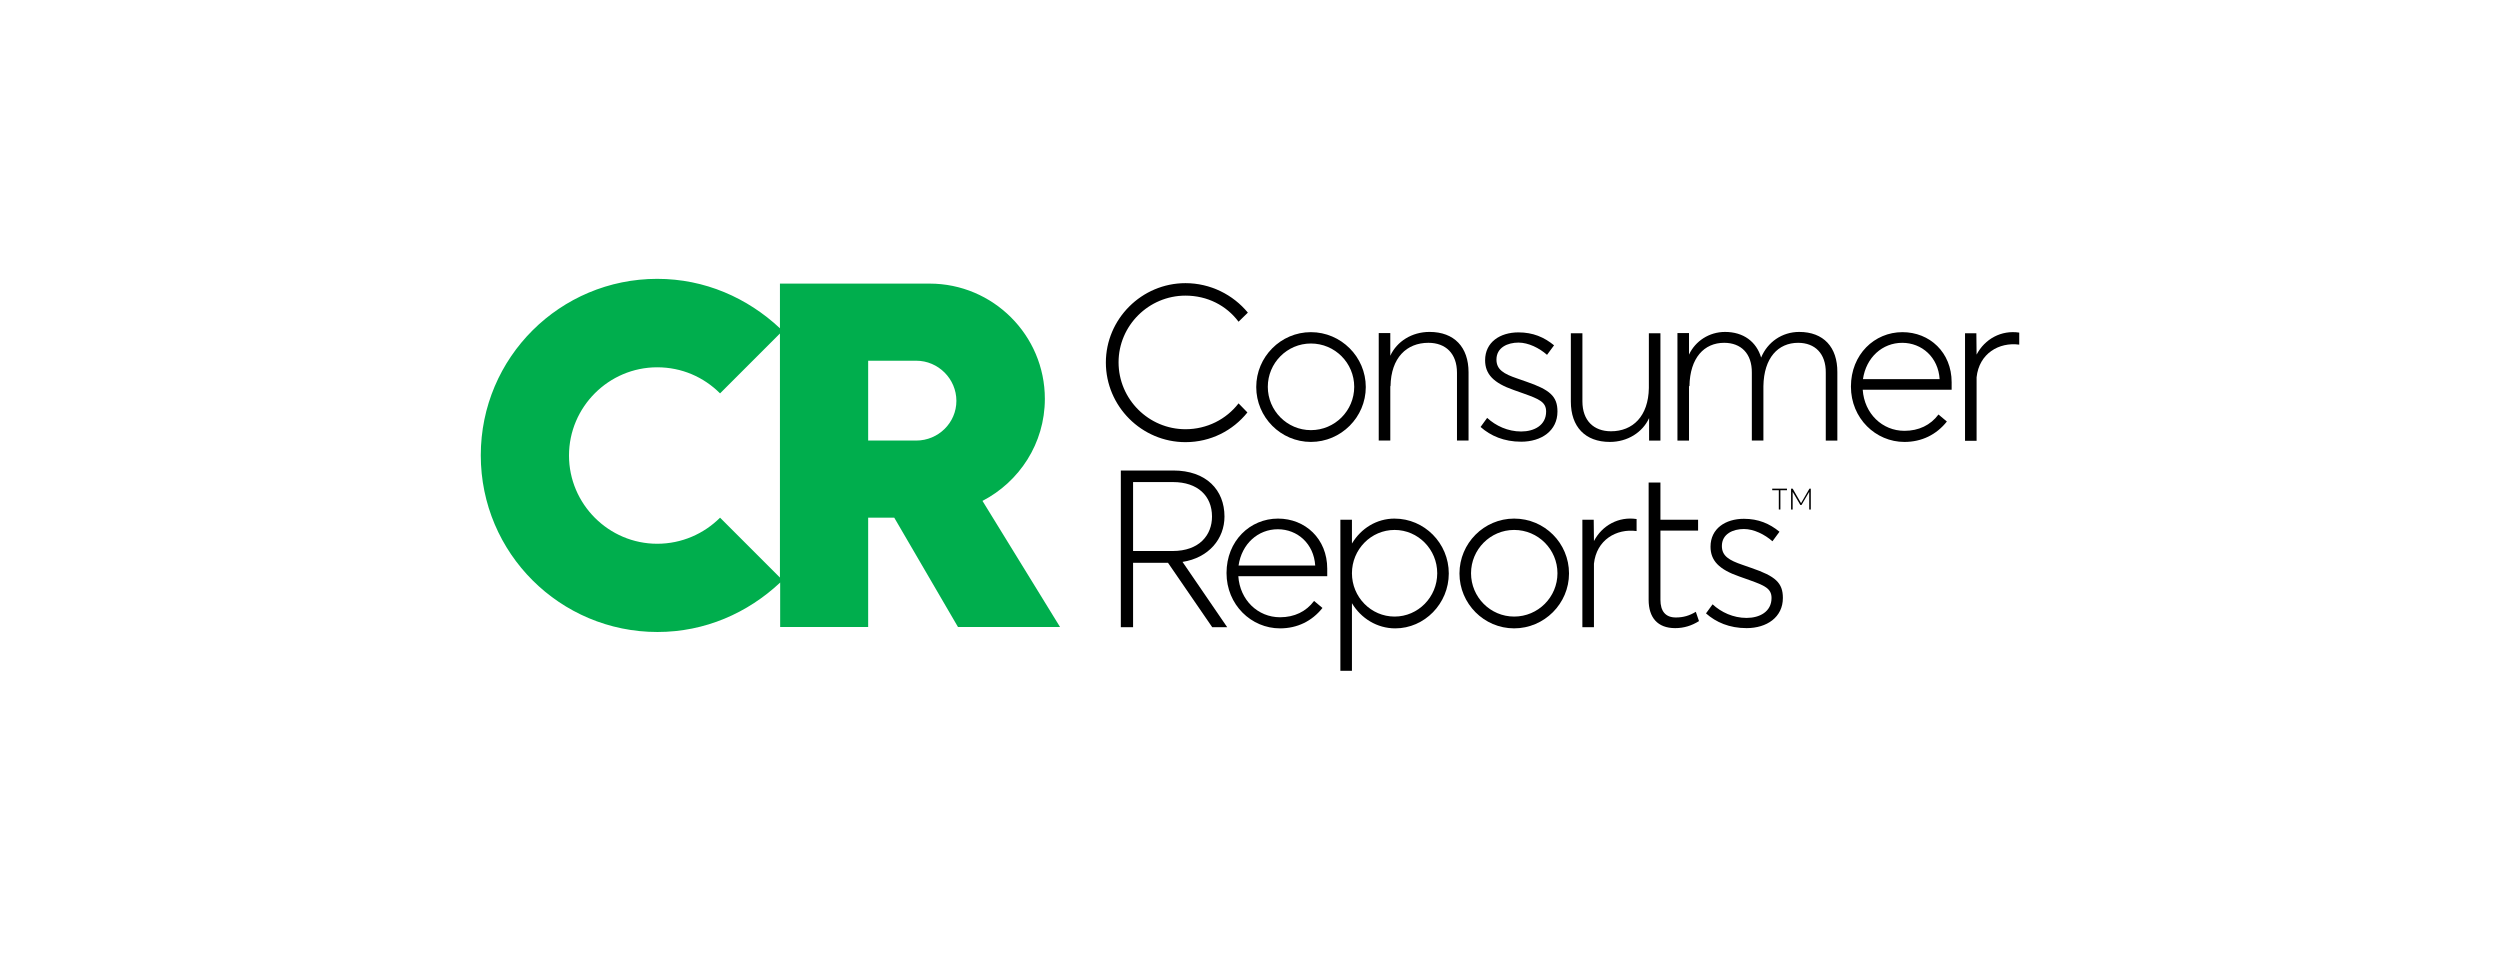<svg height="100" viewBox="0 0 260 100" width="260" xmlns="http://www.w3.org/2000/svg"><g fill="none" fill-rule="evenodd"><path d="m0 0h260v100h-260z" fill="#fff"/><g fill-rule="nonzero" transform="translate(50 29)"><path d="m31.113 36.208h9.176v-11.37h2.713l6.628 11.37h10.615l-8.067-13.115c3.821-1.981 6.487-5.968 6.487-10.615 0-6.628-5.402-11.983-11.983-11.983h-15.568v4.647c-3.373-3.161-7.808-5.142-12.761-5.142-10.096 0-18.352 8.162-18.352 18.352 0 10.19 8.256 18.375 18.375 18.375 4.954 0 9.388-1.981 12.761-5.142v4.623zm-6.227-11.37c-1.675 1.675-3.987 2.713-6.534 2.713-5.048 0-9.176-4.128-9.176-9.176 0-5.048 4.128-9.176 9.176-9.176 2.547 0 4.836 1.014 6.534 2.713l6.227-6.227v25.381zm15.403-8.02v-8.303h5.001c2.288 0 4.175 1.887 4.175 4.175s-1.887 4.128-4.175 4.128z" fill="#00ae4d"/><g fill="#000" transform="translate(64.719)"><path d="m63.389 33.849-.684.943c1.038.92 2.43 1.533 4.222 1.533 2.099 0 3.774-1.132 3.774-3.137 0-1.58-.778-2.264-3.255-3.114l-.943-.33c-1.392-.472-2.147-.92-2.147-1.958 0-1.274 1.179-1.769 2.288-1.769 1.038 0 2.17.566 2.972 1.274l.731-.991c-1.038-.849-2.194-1.345-3.703-1.345-1.911 0-3.468 1.014-3.468 2.901 0 1.439.873 2.359 2.972 3.09l1.061.377c1.58.566 2.312.873 2.312 1.864 0 1.439-1.25 2.076-2.595 2.076-1.392 0-2.642-.59-3.538-1.415z"/><path d="m61.976 35.594-.33-.967c-.66.401-1.297.59-2.076.59-1.085 0-1.604-.66-1.604-1.84v-7.194h3.916v-1.132h-3.916v-3.869h-1.227v12.195c0 1.84.92 2.948 2.76 2.948.92 0 1.722-.259 2.477-.731z"/><path d="m51.052 36.208v-6.581c.259-2.477 2.335-3.68 4.435-3.397v-1.25c-1.863-.283-3.585.66-4.435 2.288l-.024-2.217h-1.18v11.181h1.203z"/><path d="m42.751 24.933c-3.137 0-5.685 2.571-5.685 5.708s2.547 5.708 5.685 5.708c3.137 0 5.708-2.571 5.708-5.708 0-3.161-2.547-5.708-5.708-5.708zm0 10.19c-2.477 0-4.482-2.029-4.482-4.505 0-2.477 2.005-4.505 4.482-4.505 2.5 0 4.506 2.029 4.506 4.505 0 2.477-2.005 4.505-4.506 4.505z"/><path d="m30.318 24.933c-1.863 0-3.491 1.014-4.435 2.595v-2.477h-1.203v15.71h1.203v-7.029c.943 1.58 2.618 2.618 4.505 2.618 3.043 0 5.567-2.571 5.567-5.708 0-3.161-2.548-5.708-5.638-5.708zm0 10.19c-2.453 0-4.435-2.029-4.435-4.505 0-2.477 1.981-4.505 4.435-4.505 2.453 0 4.435 2.029 4.435 4.505 0 2.477-1.981 4.505-4.435 4.505z"/><path d="m23.314 30.146c0-3.114-2.288-5.213-5.119-5.213-2.901 0-5.355 2.312-5.355 5.661 0 3.302 2.571 5.756 5.567 5.756 1.793 0 3.326-.755 4.411-2.123l-.873-.731c-.826 1.109-2.052 1.698-3.538 1.698-2.312 0-4.175-1.793-4.34-4.269h9.247zm-9.223-.33c.33-2.264 2.029-3.774 4.081-3.774 2.052 0 3.751 1.51 3.892 3.774z"/><path d="m8.263 29.438c2.736-.425 4.364-2.406 4.364-4.718 0-2.76-1.887-4.788-5.331-4.788h-5.449v16.3h1.274v-6.699h3.633l4.6 6.699h1.557zm-5.142-1.132v-7.171h4.152c2.571 0 4.057 1.439 4.057 3.585 0 1.911-1.297 3.585-4.104 3.585z"/><path d="m90.847 16.819v-6.581c.26-2.477 2.335-3.68 4.435-3.397v-1.25c-1.864-.283-3.585.66-4.435 2.288l-.024-2.217h-1.179v11.181h1.203z"/><path d="m88.252 10.757c0-3.114-2.288-5.213-5.119-5.213-2.901 0-5.355 2.312-5.355 5.661 0 3.302 2.571 5.756 5.567 5.756 1.793 0 3.326-.755 4.411-2.123l-.873-.731c-.826 1.109-2.052 1.698-3.538 1.698-2.312 0-4.175-1.793-4.34-4.27h9.247zm-9.223-.33c.33-2.264 2.029-3.774 4.081-3.774 2.052 0 3.75 1.51 3.892 3.774z"/><path d="m60.985 11.157c.047-2.949 1.533-4.505 3.609-4.505 1.745 0 2.901 1.109 2.878 3.114v7.053h1.203v-5.661c.047-2.949 1.533-4.505 3.609-4.505 1.746 0 2.901 1.109 2.878 3.114v7.053h1.203v-7.1c.024-2.618-1.439-4.199-3.963-4.199-1.793 0-3.302 1.061-3.963 2.665-.495-1.651-1.84-2.665-3.75-2.665-1.651 0-3.09.944-3.751 2.359v-2.241h-1.203v11.181h1.203v-5.661z"/><path d="m56.763 16.819h1.203v-11.157h-1.203v5.685c-.047 2.949-1.675 4.505-3.939 4.505-1.793 0-2.972-1.109-2.972-3.114v-7.077h-1.203v7.1c0 2.618 1.486 4.199 4.057 4.199 1.84 0 3.397-.991 4.081-2.477v2.335z"/><path d="m39.945 14.46-.684.944c1.038.92 2.429 1.533 4.222 1.533 2.099 0 3.774-1.132 3.774-3.137 0-1.58-.778-2.264-3.255-3.114l-.943-.33c-1.392-.472-2.147-.92-2.147-1.958 0-1.274 1.18-1.769 2.288-1.769 1.038 0 2.17.566 2.972 1.274l.731-.991c-1.038-.849-2.194-1.345-3.703-1.345-1.911 0-3.468 1.014-3.468 2.901 0 1.439.873 2.359 2.972 3.09l1.062.377c1.58.566 2.312.873 2.312 1.863 0 1.439-1.25 2.076-2.595 2.076-1.392 0-2.642-.59-3.538-1.415z"/><path d="m29.896 11.157c.047-2.949 1.675-4.505 3.939-4.505 1.793 0 2.972 1.109 2.972 3.114v7.053h1.203v-7.1c0-2.618-1.486-4.199-4.057-4.199-1.84 0-3.397.991-4.081 2.477v-2.359h-1.203v11.181h1.203v-5.661z"/><path d="m21.615 5.544c-3.137 0-5.685 2.571-5.685 5.708 0 3.137 2.548 5.708 5.685 5.708s5.708-2.571 5.708-5.708c0-3.137-2.571-5.708-5.708-5.708zm0 10.19c-2.477 0-4.482-2.029-4.482-4.505 0-2.477 2.005-4.505 4.482-4.505 2.5 0 4.505 2.029 4.505 4.505 0 2.477-2.005 4.505-4.505 4.505z"/><path d="m14.091 12.95c-1.274 1.651-3.279 2.689-5.52 2.689-3.821 0-6.959-3.114-6.959-6.959 0-3.821 3.137-6.935 6.959-6.935 2.264 0 4.246 1.014 5.52 2.713l.967-.944c-1.533-1.863-3.892-3.066-6.487-3.066-4.553 0-8.28 3.727-8.28 8.256 0 4.553 3.727 8.28 8.28 8.28 2.618 0 4.93-1.203 6.44-3.09z"/><path d="m70.277 21.984h-.684v-.165h1.533v.165h-.684v2.005h-.165z"/><path d="m73.604 21.819v2.17h-.165v-1.84l-.802 1.368h-.118l-.802-1.368v1.84h-.165v-2.17h.165l.873 1.51.873-1.51z"/></g></g></g></svg>